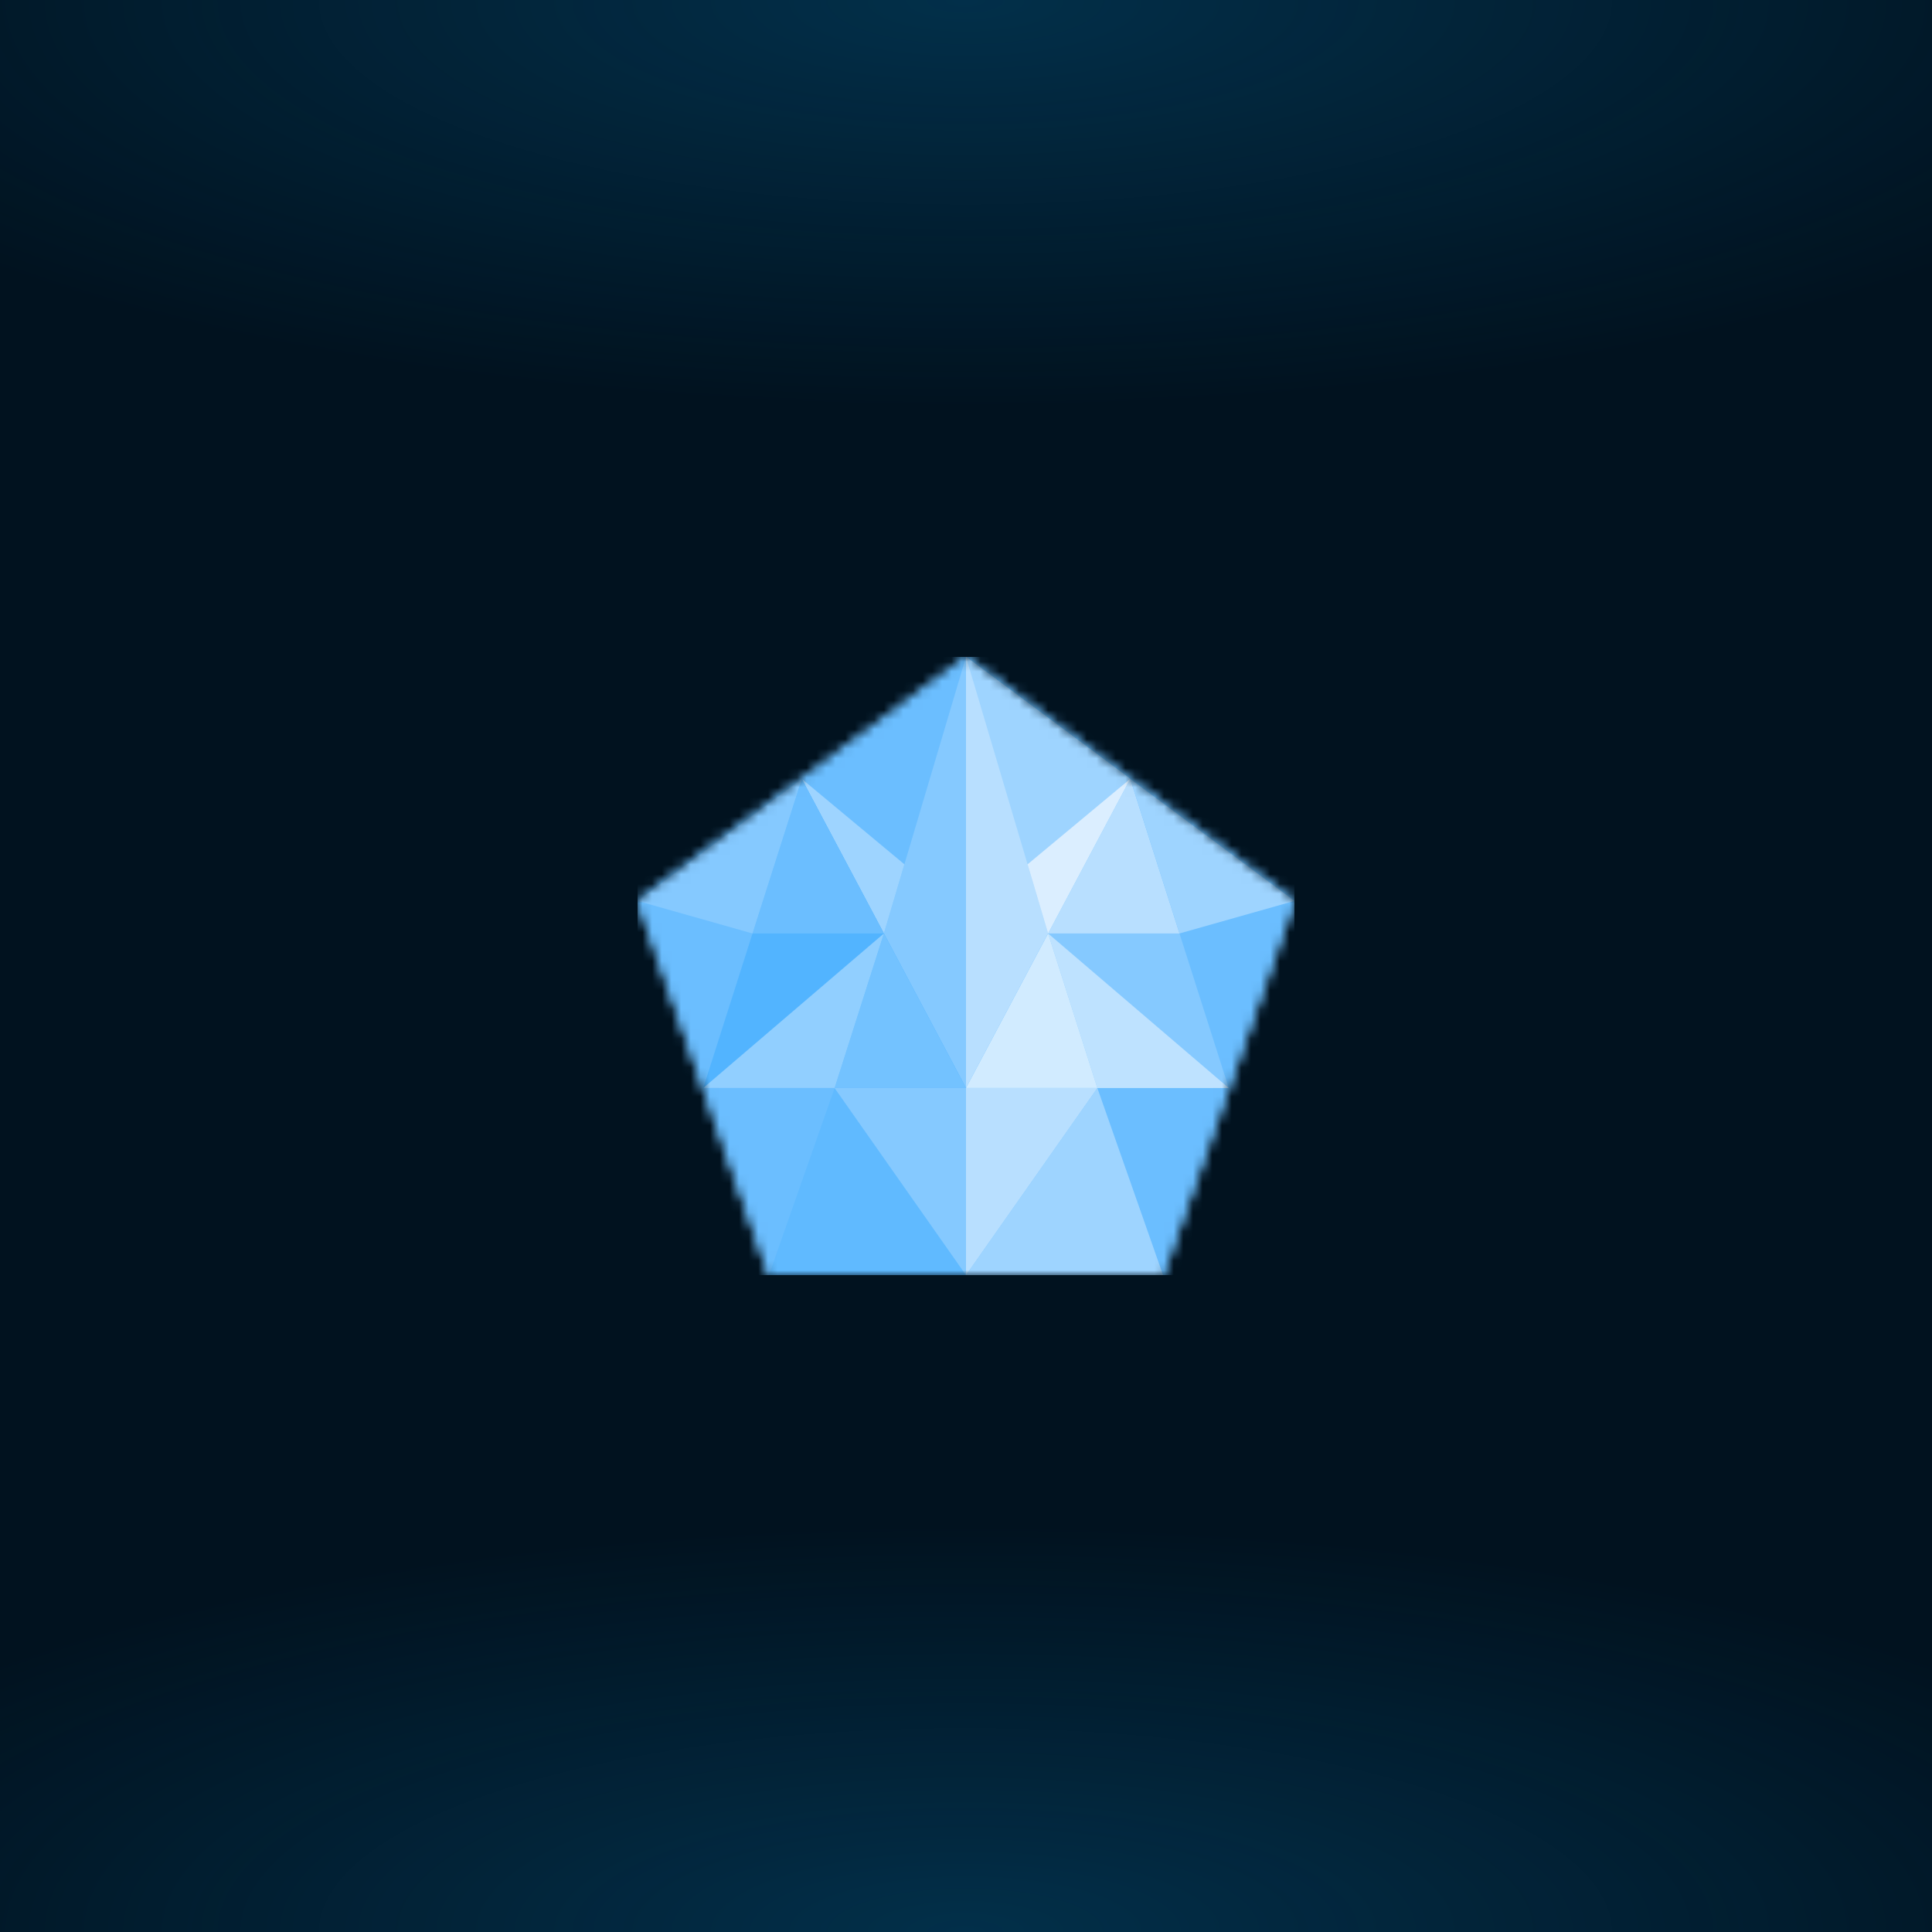<svg xmlns="http://www.w3.org/2000/svg" style="width:100%;height:100%;transform:translate3d(0,0,0);content-visibility:visible" viewBox="0 0 200 200"><rect x="0" y="0" width="200" height="200" fill="#333333" stroke="none"/><defs><clipPath id="a"><path d="M0 0h200v200H0z"/></clipPath><clipPath id="e"><path d="M0 0h68v64H0z"/></clipPath><clipPath id="g"><path d="M0 0h200v200H0z"/></clipPath><clipPath id="b"><path d="M0 0h200v200H0z"/></clipPath><radialGradient id="d" spreadMethod="pad" gradientUnits="userSpaceOnUse" cx="0" cy="0" r="47.917" fx="0" fy="0"><stop offset="0%" stop-color="#05A5F5"/><stop offset="50%" stop-color="#05A5F5" stop-opacity=".5"/><stop offset="100%" stop-color="#05A5F5" stop-opacity="0"/></radialGradient><radialGradient id="c" spreadMethod="pad" gradientUnits="userSpaceOnUse" cx="0" cy="0" r="47.917" fx="0" fy="0"><stop offset="0%" stop-color="#05A5F5"/><stop offset="50%" stop-color="#05A5F5" stop-opacity=".5"/><stop offset="100%" stop-color="#05A5F5" stop-opacity="0"/></radialGradient><mask id="f" mask-type="alpha"><g style="display:block"><path fill="#0091FF" d="M34-6.737 0-32-34-6.737-20.4 32h40.8L34-6.737z" transform="translate(34 32)"/><path fill="#C4C4C4" d="M34-6.737 0-32-34-6.737-20.4 32h40.8L34-6.737z" transform="translate(34 32)"/></g></mask></defs><g clip-path="url(#a)"><path fill="#01121F" d="M39.563-39.563v79.126h-79.126v-79.126h79.126z" transform="translate(100 100) scale(2.528)" style="display:block"/><g clip-path="url(#b)" style="display:block" fill-opacity=".2"><path fill="url(#c)" d="M0-49.25c27.181 0 49.25 22.069 49.25 49.25S27.181 49.25 0 49.25-49.25 27.181-49.25 0-27.181-49.25 0-49.25z" transform="matrix(2.793 0 0 .88 99.943 199.981)" style="display:block"/><path fill="url(#d)" d="M0-49.25c27.181 0 49.25 22.069 49.25 49.25S27.181 49.25 0 49.25-49.25 27.181-49.25 0-27.181-49.25 0-49.25z" transform="matrix(2.793 0 0 .88 99.943 .081)" style="display:block"/></g><g clip-path="url(#e)" transform="translate(66 68)" style="display:block"><g mask="url(#f)" style="display:block"><g clip-path="url(#g)" transform="translate(-66 -68)"><path fill="#6FC1FF" d="M-100-100h200v200h-200v-200z" transform="translate(100 100)" style="display:block"/><path fill="#6BBEFF" d="M34-6.737 0-32-34-6.737-20.4 32h40.8L34-6.737z" transform="translate(100 100.001)" style="display:block"/><path fill="#60BAFF" d="m-3.4-9.684-6.8 19.368h20.4L-3.4-9.684z" transform="translate(89.8 122.316)" style="display:block"/><path fill="#9ED4FF" d="m3.4-9.684 6.8 19.368h-20.4L3.4-9.684z" transform="translate(110.2 122.316)" style="display:block"/><path fill="#85C9FF" d="M8.5-22.316v44.632l-17-32 17-12.632z" transform="translate(91.5 90.316)" style="display:block"/><path fill="#B8DFFF" d="M-8.5-22.316v44.632l17-32-17-12.632z" transform="translate(108.5 90.316)" style="display:block"/><path fill="#85C9FF" d="m3.4-16-17 32h27.2L3.4-16z" transform="translate(113.6 96.632)" style="display:block"/><path fill="#9ED4FF" d="m8.5-1.684-8.5 16-8.5-28.632 17 12.632z" transform="translate(108.5 82.316)" style="display:block"/><path fill="#DBEEFF" d="m5.312-8-8.5 16L-5.312.842 5.312-8z" transform="translate(111.688 88.632)" style="display:block"/><path fill="#6BBEFF" d="m-8.5-1.684 8.5 16 8.5-28.632-17 12.632z" transform="translate(91.5 82.316)" style="display:block"/><path fill="#BEE2FF" d="M-4.25 8h13.6L-9.35-8l5.1 16z" transform="translate(117.85 104.632)" style="display:block"/><path fill="#D1EBFF" d="M1.7-8-6.8 8H6.8L1.7-8z" transform="translate(106.8 104.632)" style="display:block"/><path fill="#B8DFFF" d="M-6.8 9.684V-9.684H6.8L-6.8 9.684z" transform="translate(106.8 122.316)" style="display:block"/><path fill="#9ED4FF" d="m-5.312-8 8.5 16L5.312.842-5.312-8z" transform="translate(88.312 88.632)" style="display:block"/><path fill="#52B4FF" d="m-3.4-16 17 32h-27.2l10.2-32z" transform="translate(86.4 96.632)" style="display:block"/><path fill="#6BBEFF" d="M-1.7-8 6.8 8H-6.8l5.1-16z" transform="translate(84.7 88.632)" style="display:block"/><path fill="#B8DFFF" d="M1.7-8-6.8 8H6.8L1.7-8z" transform="translate(115.3 88.632)" style="display:block"/><path fill="#85C9FF" d="M8.5-8 3.4 8-8.5 4.632 8.5-8z" transform="translate(74.5 88.632)" style="display:block"/><path fill="#9ED4FF" d="m-8.5-8 5.1 16L8.5 4.632-8.5-8z" transform="translate(125.5 88.632)" style="display:block"/><path fill="#73C2FF" d="M-1.7-8 6.8 8H-6.8l5.1-16z" transform="translate(93.2 104.632)" style="display:block"/><path fill="#85C9FF" d="M6.8 9.684V-9.684H-6.8L6.8 9.684z" transform="translate(93.2 122.316)" style="display:block"/><path fill="#91CFFF" d="M4.25 8h-13.6L9.35-8 4.25 8z" transform="translate(82.15 104.632)" style="display:block"/></g></g></g></g></svg>